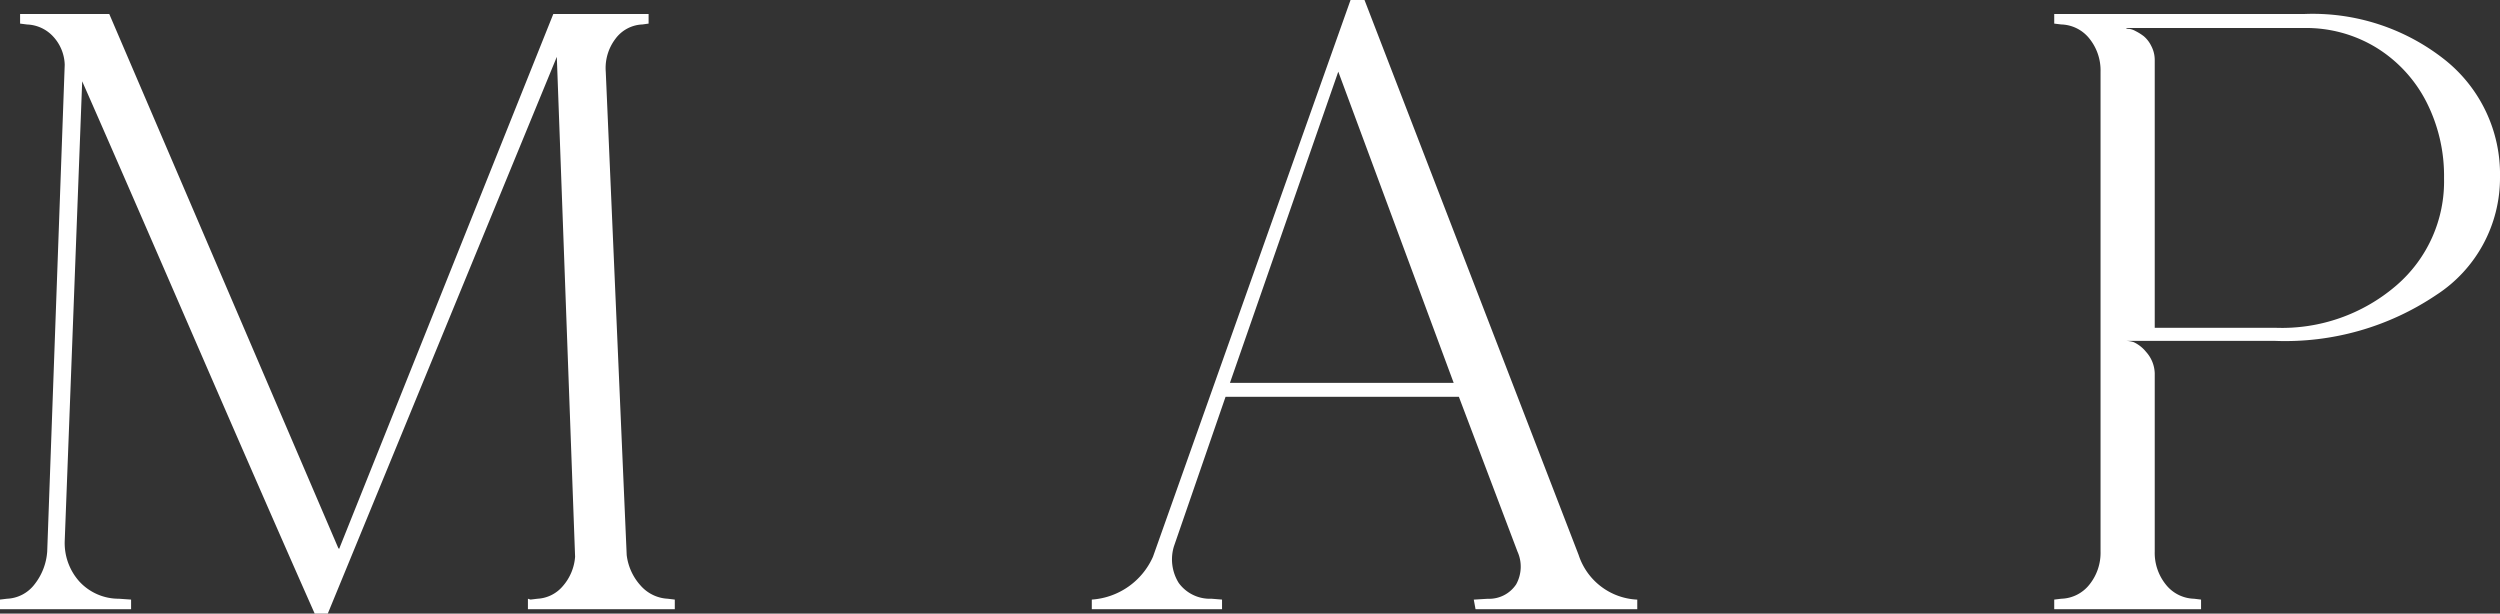 <svg xmlns="http://www.w3.org/2000/svg" viewBox="0 0 64.82 15.909">
  <rect x="0" y="0" width="64.82" height="15.909" fill="#333333" stroke="none"/>
  <defs>
    <style>
      .cls-1 {
        fill: #fff;
      }
    </style>
  </defs>
  <g id="レイヤー_2" data-name="レイヤー 2">
    <g id="レイヤー_2-2" data-name="レイヤー 2">
      <g>
        <path class="cls-1" d="M17.314,15.524l.182.022v.249H13.688v-.271l.068.022.181-.022a.923.923,0,0,0,.657-.329,1.298,1.298,0,0,0,.317-.759L14.437,1.474,8.499,15.909H8.159Q7.003,13.303,4.918,8.499,2.833,3.694,2.131,2.108L1.678,14.028A1.495,1.495,0,0,0,2.062,15.082a1.386,1.386,0,0,0,1.02.442l.317.022v.249H0v-.249l.182-.022a.947.947,0,0,0,.714-.374,1.546,1.546,0,0,0,.328-.85l.454-12.623A1.122,1.122,0,0,0,1.383.952.968.968,0,0,0,.703.635L.521.612v-.249H2.833L8.771,14.21l.022.022L14.346.363h2.471v.249l-.159.022a.913.913,0,0,0-.702.374,1.25,1.25,0,0,0-.25.85L16.249,14.392a1.433,1.433,0,0,0,.363.793A1.004,1.004,0,0,0,17.314,15.524Z"/>
        <path class="cls-1" d="M40.932,14.392a1.677,1.677,0,0,0,1.519,1.155v.249H38.258l-.046-.249.363-.022a.84.84,0,0,0,.736-.374.947.947,0,0,0,.034-.85l-1.519-4.012H31.776l-1.338,3.876a1.155,1.155,0,0,0,.125.951,1,1,0,0,0,.85.408l.272.022v.249h-3.377v-.249a1.875,1.875,0,0,0,1.586-1.11L35.017,0h.362Zm-9.042-4.465h5.801L34.699,1.858Z"/>
        <path class="cls-1" d="M59.743.363a5.511,5.511,0,0,1,3.649,1.189,3.792,3.792,0,0,1,1.428,3.048A3.614,3.614,0,0,1,63.166,7.649a7.007,7.007,0,0,1-4.193,1.189H55.12a.73.73,0,0,1,.204.034.901.901,0,0,1,.317.249.867.867,0,0,1,.227.556v4.623a1.308,1.308,0,0,0,.283.85.966.966,0,0,0,.736.374l.182.022v.249H53.262v-.249l.182-.022a.966.966,0,0,0,.736-.374,1.313,1.313,0,0,0,.283-.85V1.858a1.313,1.313,0,0,0-.283-.85.969.969,0,0,0-.736-.374L53.262.612v-.249ZM58.996,8.499a4.545,4.545,0,0,0,3.139-1.1A3.554,3.554,0,0,0,63.369,4.624a4.227,4.227,0,0,0-.464-1.995,3.549,3.549,0,0,0-1.292-1.394A3.493,3.493,0,0,0,59.743.726h-4.623a.108.108,0,0,0,.079.022.443.443,0,0,1,.17.057A1.312,1.312,0,0,1,55.585.94a.78.78,0,0,1,.192.25.779.779,0,0,1,.091.374V8.499Z"/>
      </g>
    </g>
  </g>
</svg>

